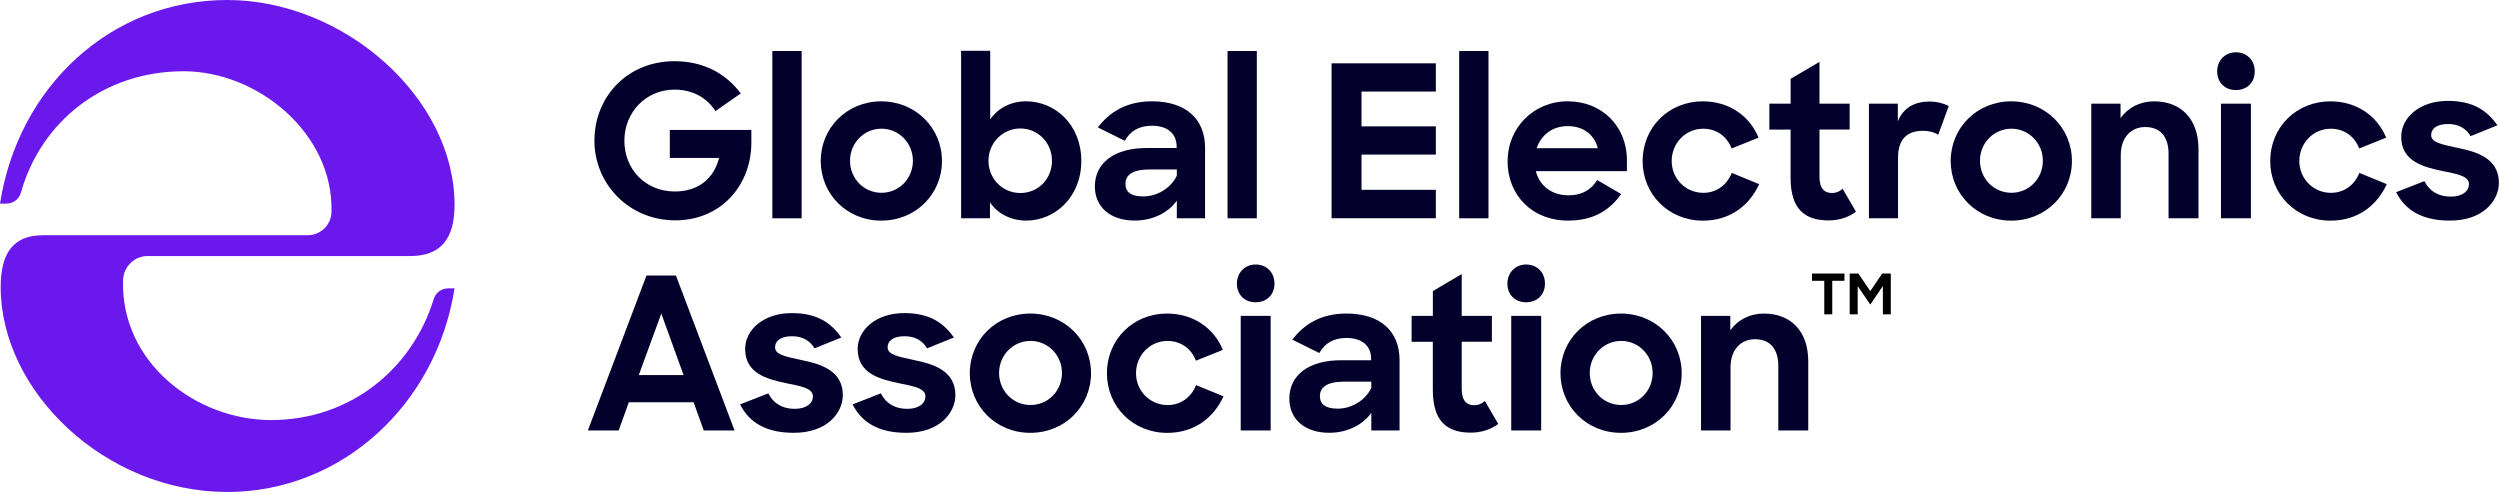 <svg xmlns="http://www.w3.org/2000/svg" width="444" height="88" viewBox="0 0 444 88" fill="none"><g clip-path="url(#clip0_1880_11084)"><path d="M105.571 25.006C105.571 17.091 111.49 10.87 119.789 10.87C124.991 10.87 128.955 13.094 131.556 16.6L127.066 19.726C125.482 17.312 122.991 15.919 119.789 15.919C114.697 15.919 110.888 19.952 110.888 25.001C110.888 30.05 114.621 34.007 119.864 34.007C124.049 34.007 126.805 31.668 127.707 28.052H118.957V23.077H133.44V25.377C133.44 32.725 128.198 39.132 119.939 39.132C111.68 39.132 105.571 32.65 105.571 24.996V25.006Z" fill="#03012C"></path><path d="M137.169 9.062H142.371V38.766H137.169V9.062Z" fill="#03012C"></path><path d="M145.763 28.588C145.763 22.707 150.404 17.998 156.508 17.998C162.612 17.998 167.293 22.712 167.293 28.588C167.293 34.464 162.657 39.182 156.508 39.182C150.359 39.182 145.763 34.434 145.763 28.588ZM162.131 28.548C162.131 25.382 159.64 22.857 156.548 22.857C153.456 22.857 150.965 25.382 150.965 28.548C150.965 31.713 153.416 34.238 156.548 34.238C159.68 34.238 162.131 31.713 162.131 28.548Z" fill="#03012C"></path><path d="M175.818 35.936V38.761H170.691V9.022H175.859V21.199C177.217 19.241 179.477 17.993 182.233 17.993C187.36 17.993 192.041 22.101 192.041 28.583C192.041 35.065 187.29 39.177 182.273 39.177C179.557 39.177 177.181 37.97 175.823 35.936H175.818ZM186.829 28.548C186.829 25.342 184.338 22.817 181.211 22.817C178.084 22.817 175.553 25.382 175.553 28.548C175.553 31.713 178.004 34.278 181.211 34.278C184.418 34.278 186.829 31.753 186.829 28.548Z" fill="#03012C"></path><path d="M194.447 33.111C194.447 28.888 197.955 26.288 203.613 26.288H208.97V26.023C208.97 23.839 207.497 22.331 204.56 22.331C202.26 22.331 200.711 23.313 199.769 25.006L194.978 22.631C197.053 19.916 200.03 17.993 204.595 17.993C210.589 17.993 214.022 21.124 214.022 26.248V38.761H209.005V35.63C207.532 37.744 204.745 39.172 201.538 39.172C197.087 39.172 194.447 36.682 194.447 33.106V33.111ZM209.005 31.187V30.095H204.214C201.122 30.095 199.879 31.077 199.879 32.66C199.879 34.133 200.897 34.884 203.046 34.884C205.537 34.884 207.988 33.376 209.005 31.192V31.187Z" fill="#03012C"></path><path d="M218.011 9.062H223.213V38.766H218.011V9.062Z" fill="#03012C"></path><path d="M236.489 11.246H255.007V16.26H241.806V22.442H255.007V27.456H241.806V33.712H255.007V38.762H236.489V11.246Z" fill="#03012C"></path><path d="M259.152 9.062H264.354V38.766H259.152V9.062Z" fill="#03012C"></path><path d="M267.751 28.622C267.751 22.707 272.352 17.993 278.421 17.993C284.49 17.993 288.94 22.406 288.94 28.432V30.391H272.763C273.439 33.031 275.589 34.689 278.606 34.689C281.022 34.689 282.64 33.632 283.658 31.974L287.918 34.463C285.883 37.328 283.016 39.177 278.526 39.177C271.966 39.177 267.741 34.538 267.741 28.622H267.751ZM272.913 26.323H283.773C283.097 23.799 281.132 22.401 278.415 22.401C275.699 22.401 273.74 23.949 272.908 26.323H272.913Z" fill="#03012C"></path><path d="M291.732 28.588C291.732 22.597 296.373 17.998 302.402 17.998C307.117 17.998 310.736 20.598 312.32 24.445L307.529 26.369C306.697 24.18 304.813 22.862 302.477 22.862C299.35 22.862 296.894 25.427 296.894 28.593C296.894 31.759 299.385 34.248 302.512 34.248C304.928 34.248 306.737 32.776 307.563 30.707L312.43 32.705C310.696 36.472 307.303 39.187 302.437 39.187C296.328 39.187 291.727 34.514 291.727 28.593L291.732 28.588Z" fill="#03012C"></path><path d="M314.245 18.409H318.014V14.001L323.141 10.985V18.409H328.498V23.008H323.141V31.378C323.141 33.527 324.048 34.278 325.366 34.278C326.083 34.278 326.649 34.053 327.25 33.527L329.626 37.599C328.308 38.581 326.649 39.147 324.759 39.147C320.5 39.147 318.008 37.113 318.008 31.573V23.017H314.24V18.419L314.245 18.409Z" fill="#03012C"></path><path d="M331.926 18.409H337.052V21.54C338.035 19.125 340.069 18.033 342.671 18.033C344.029 18.033 345.237 18.374 346.104 18.825L344.219 23.949C343.653 23.533 342.67 23.233 341.503 23.233C338.827 23.233 337.088 24.59 337.088 28.021V38.766H331.92V18.414L331.926 18.409Z" fill="#03012C"></path><path d="M346.444 28.588C346.444 22.707 351.085 17.998 357.189 17.998C363.293 17.998 367.974 22.712 367.974 28.588C367.974 34.464 363.338 39.182 357.189 39.182C351.039 39.182 346.444 34.434 346.444 28.588ZM362.812 28.548C362.812 25.382 360.322 22.857 357.229 22.857C354.137 22.857 351.646 25.382 351.646 28.548C351.646 31.713 354.097 34.238 357.229 34.238C360.362 34.238 362.812 31.713 362.812 28.548Z" fill="#03012C"></path><path d="M371.407 18.409H376.609V20.974C377.927 19.125 380.042 17.998 382.568 17.998C387.395 17.998 390.452 21.164 390.452 26.479V38.767H385.134V27.27C385.134 24.37 383.741 22.557 380.985 22.557C378.534 22.557 376.649 24.365 376.649 27.531V38.761H371.407V18.409Z" fill="#03012C"></path><path d="M397.086 9.288C399.086 9.288 400.444 10.72 400.444 12.679C400.444 14.637 399.086 15.995 397.086 15.995C395.087 15.995 393.769 14.602 393.769 12.679C393.769 10.755 395.162 9.288 397.086 9.288ZM394.445 18.409H399.762V38.762H394.445V18.409Z" fill="#03012C"></path><path d="M403.196 28.588C403.196 22.597 407.836 17.998 413.865 17.998C418.581 17.998 422.199 20.598 423.783 24.445L418.992 26.369C418.16 24.18 416.276 22.862 413.94 22.862C410.813 22.862 408.357 25.427 408.357 28.593C408.357 31.759 410.848 34.248 413.976 34.248C416.391 34.248 418.2 32.776 419.027 30.707L423.893 32.705C422.159 36.472 418.766 39.187 413.9 39.187C407.791 39.187 403.19 34.514 403.19 28.593L403.196 28.588Z" fill="#03012C"></path><path d="M425.553 34.128L430.569 32.169C431.476 33.978 433.095 34.919 435.245 34.919C437.395 34.919 438.487 33.903 438.487 32.695C438.487 31.223 436.302 30.887 433.697 30.356C430.264 29.64 426.454 28.583 426.454 24.29C426.454 20.859 429.773 17.883 434.789 17.918C439.089 17.918 441.655 19.541 443.539 22.251L438.788 24.175C437.962 22.817 436.678 22.026 434.789 22.026C432.754 22.026 431.772 22.857 431.772 23.984C431.772 25.267 433.431 25.607 436.413 26.248C439.806 26.925 443.805 28.097 443.805 32.47C443.805 35.636 440.979 39.217 435.055 39.177C430.228 39.177 427.171 37.369 425.553 34.128Z" fill="#03012C"></path><path d="M114.806 48.94H120.048L130.458 76.456H124.99L123.181 71.441H111.679L109.87 76.456H104.402L114.811 48.94H114.806ZM113.448 66.617H121.406L117.447 55.687L113.448 66.617Z" fill="#03012C"></path><path d="M131.435 71.817L136.452 69.859C137.359 71.667 138.978 72.609 141.128 72.609C143.277 72.609 144.37 71.592 144.37 70.385C144.37 68.912 142.185 68.576 139.579 68.045C136.146 67.329 132.337 66.272 132.337 61.979C132.337 58.548 135.655 55.572 140.671 55.608C144.971 55.608 147.538 57.23 149.422 59.94L144.671 61.864C143.844 60.507 142.56 59.715 140.671 59.715C138.637 59.715 137.654 60.547 137.654 61.674C137.654 62.956 139.313 63.297 142.295 63.938C145.688 64.614 149.687 65.786 149.687 70.159C149.687 73.325 146.861 76.906 140.937 76.866C136.111 76.866 133.053 75.058 131.435 71.817Z" fill="#03012C"></path><path d="M151.422 71.817L156.438 69.859C157.345 71.667 158.964 72.609 161.114 72.609C163.264 72.609 164.357 71.592 164.357 70.385C164.357 68.912 162.172 68.576 159.566 68.045C156.132 67.329 152.324 66.272 152.324 61.979C152.324 58.548 155.641 55.572 160.658 55.608C164.958 55.608 167.524 57.23 169.409 59.94L164.657 61.864C163.83 60.507 162.547 59.715 160.658 59.715C158.623 59.715 157.641 60.547 157.641 61.674C157.641 62.956 159.299 63.297 162.282 63.938C165.675 64.614 169.674 65.786 169.674 70.159C169.674 73.325 166.847 76.906 160.924 76.866C156.097 76.866 153.04 75.058 151.422 71.817Z" fill="#03012C"></path><path d="M172.235 66.277C172.235 60.396 176.871 55.688 182.98 55.688C189.09 55.688 193.765 60.401 193.765 66.277C193.765 72.153 189.124 76.872 182.98 76.872C176.836 76.872 172.235 72.123 172.235 66.277ZM188.604 66.237C188.604 63.071 186.112 60.547 183.021 60.547C179.928 60.547 177.437 63.071 177.437 66.237C177.437 69.403 179.888 71.928 183.021 71.928C186.152 71.928 188.604 69.403 188.604 66.237Z" fill="#03012C"></path><path d="M196.595 66.277C196.595 60.286 201.232 55.688 207.265 55.688C211.981 55.688 215.6 58.288 217.183 62.135L212.392 64.058C211.56 61.869 209.676 60.552 207.34 60.552C204.213 60.552 201.757 63.116 201.757 66.282C201.757 69.448 204.249 71.938 207.375 71.938C209.791 71.938 211.6 70.465 212.427 68.396L217.294 70.395C215.56 74.162 212.167 76.877 207.301 76.877C201.192 76.877 196.591 72.203 196.591 66.282L196.595 66.277Z" fill="#03012C"></path><path d="M222.992 46.977C224.992 46.977 226.35 48.409 226.35 50.368C226.35 52.326 224.992 53.684 222.992 53.684C220.992 53.684 219.674 52.291 219.674 50.368C219.674 48.444 221.068 46.977 222.992 46.977ZM220.351 56.098H225.669V76.451H220.351V56.098Z" fill="#03012C"></path><path d="M228.986 70.8C228.986 66.578 232.495 63.978 238.152 63.978H243.51V63.712C243.51 61.528 242.036 60.021 239.1 60.021C236.8 60.021 235.251 61.002 234.309 62.696L229.517 60.321C231.592 57.606 234.569 55.683 239.135 55.683C245.129 55.683 248.562 58.813 248.562 63.938V76.451H243.545V73.32C242.072 75.434 239.286 76.862 236.078 76.862C231.628 76.862 228.986 74.372 228.986 70.796V70.8ZM243.545 68.877V67.785H238.754C235.662 67.785 234.419 68.767 234.419 70.35C234.419 71.822 235.436 72.574 237.587 72.574C240.077 72.574 242.528 71.066 243.545 68.882V68.877Z" fill="#03012C"></path><path d="M250.707 56.099H254.475V51.69L259.602 48.675V56.099H264.96V60.697H259.602V69.067C259.602 71.216 260.51 71.968 261.828 71.968C262.545 71.968 263.11 71.742 263.712 71.216L266.088 75.289C264.77 76.271 263.11 76.837 261.221 76.837C256.962 76.837 254.47 74.803 254.47 69.263V60.707H250.702V56.108L250.707 56.099Z" fill="#03012C"></path><path d="M271.029 46.977C273.029 46.977 274.387 48.409 274.387 50.368C274.387 52.326 273.029 53.684 271.029 53.684C269.03 53.684 267.712 52.291 267.712 50.368C267.712 48.444 269.105 46.977 271.029 46.977ZM268.393 56.098H273.711V76.451H268.393V56.098Z" fill="#03012C"></path><path d="M277.139 66.277C277.139 60.396 281.779 55.688 287.883 55.688C293.988 55.688 298.668 60.401 298.668 66.277C298.668 72.153 294.033 76.872 287.883 76.872C281.734 76.872 277.139 72.123 277.139 66.277ZM293.506 66.237C293.506 63.071 291.016 60.547 287.923 60.547C284.831 60.547 282.341 63.071 282.341 66.237C282.341 69.403 284.791 71.928 287.923 71.928C291.056 71.928 293.506 69.403 293.506 66.237Z" fill="#03012C"></path><path d="M302.101 56.098H307.303V58.663C308.621 56.815 310.736 55.688 313.262 55.688C318.088 55.688 321.145 58.853 321.145 64.168V76.456H315.827V64.96C315.827 62.059 314.435 60.246 311.678 60.246C309.227 60.246 307.343 62.054 307.343 65.22V76.451H302.101V56.098Z" fill="#03012C"></path><path d="M80.727 51.209H79.655C78.462 51.209 77.385 51.925 77.029 53.118C73.205 65.531 62.219 74.602 48.127 74.602C34.871 74.602 21.495 64.459 21.856 49.892C21.856 47.387 23.885 45.474 26.156 45.474H72.849C78.221 45.474 80.732 42.488 80.732 36.402C80.727 17.307 61.027 0 40.364 0C19.701 0 3.222 15.398 0 36.166H1.072C2.265 36.166 3.343 35.45 3.699 34.258C7.282 21.485 18.508 12.653 32.601 12.653C45.856 12.653 59.232 23.754 58.871 37.599C58.871 39.989 56.842 41.777 54.692 41.777H7.643C2.506 41.777 0.12 44.762 0.12 50.969C0.12 69.588 18.748 87.376 40.364 87.376C60.666 87.376 77.504 71.857 80.727 51.209Z" fill="#6B18ED"></path><path d="M323.991 55.827V49.875H321.816V48.581H327.574V49.875H325.41V55.827H323.991ZM328.505 55.827V48.581H330.048L332.161 51.707L334.273 48.581H335.806V55.827H334.398V50.797L332.161 54.088L329.924 50.807V55.827H328.505Z" fill="black"></path></g><defs><clipPath id="clip0_1880_11084"><rect width="443.697" height="88" fill="white"></rect></clipPath></defs></svg>